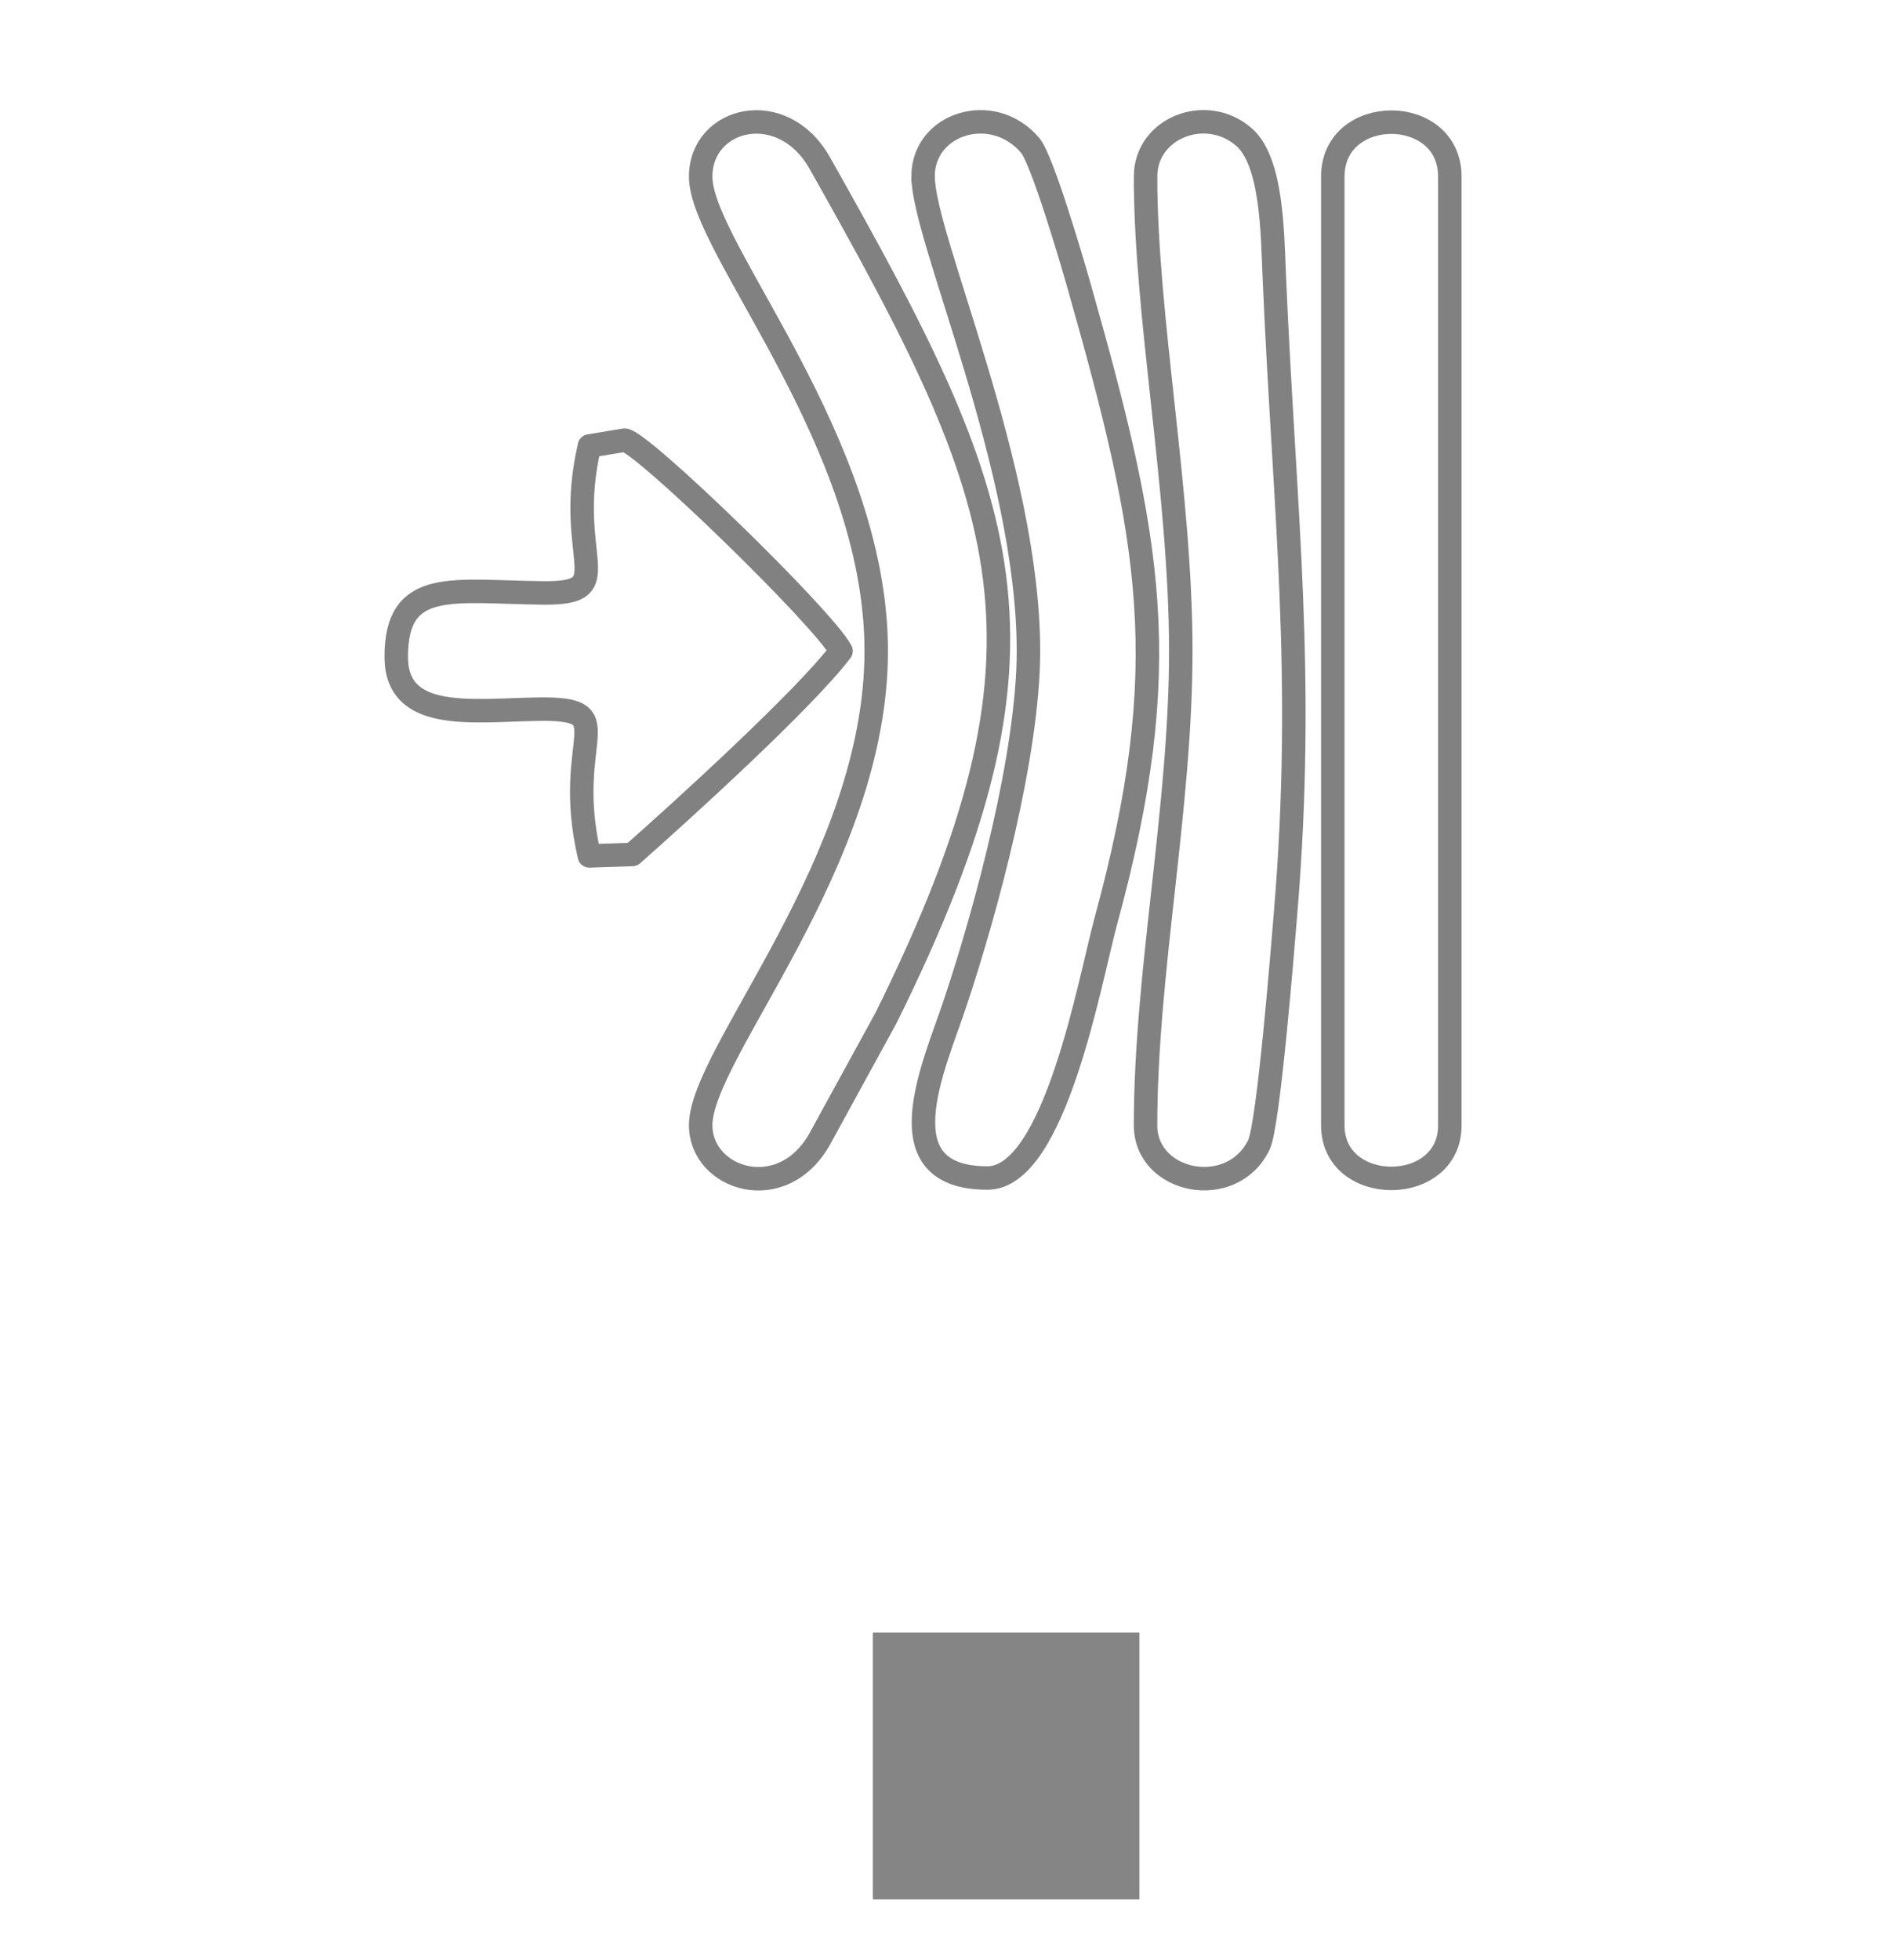 <?xml version="1.0" encoding="UTF-8"?>
<!DOCTYPE svg PUBLIC "-//W3C//DTD SVG 1.0//EN" "http://www.w3.org/TR/2001/REC-SVG-20010904/DTD/svg10.dtd">
<!-- Creator: CorelDRAW -->
<svg xmlns="http://www.w3.org/2000/svg" xml:space="preserve" width="67.024mm" height="69.335mm" version="1.0" style="shape-rendering:geometricPrecision; text-rendering:geometricPrecision; image-rendering:optimizeQuality; fill-rule:evenodd; clip-rule:evenodd"
viewBox="0 0 273.48 282.92"
 xmlns:xlink="http://www.w3.org/1999/xlink"
 xmlns:xodm="http://www.corel.com/coreldraw/odm/2003">
 <defs>
  <style type="text/css">
   <![CDATA[
    .str0 {stroke:#818181;stroke-width:3.39;stroke-miterlimit:22.926}
    .str1 {stroke:#818181;stroke-width:3.39;stroke-linecap:round;stroke-linejoin:round;stroke-miterlimit:22.926}
    .fil0 {fill:none}
    .fil1 {fill:#858585}
   ]]>
  </style>
 </defs>
 <g id="Слой_x0020_1">
  <g id="_1399782573920">
   <path class="fil0 str0" d="M101.17 25.5c0,10.27 25.35,38.09 25.35,68.46 0,30.48 -25.35,58.04 -25.35,68.46 0,7.74 11.71,11.69 17.19,1.98l9.57 -17.47c26.82,-54.08 18.18,-74.26 -9.57,-123.41 -5.39,-9.54 -17.19,-6.58 -17.19,1.98z"/>
   <path class="fil0 str0" d="M133.29 25.5c0,8.8 15.21,41.97 15.21,68.46 0,14.72 -6.01,37.17 -10.66,51.04 -3.03,9.04 -10.46,25.03 4.74,25.03 9.78,0 14.81,-28.7 17.08,-37.02 10.08,-36.96 6.63,-54.81 -3.91,-91.95 -1.04,-3.65 -5.27,-18.02 -6.99,-20.06 -5.37,-6.36 -15.48,-3.25 -15.48,4.49l0 0z"/>
   <path class="fil0 str0" d="M165.41 25.5c0,20.26 5.09,45.71 5.09,68.46 0,22.71 -5.09,46.47 -5.09,68.46 0,8.31 12.44,10.85 16.36,2.84 1.42,-2.89 3.48,-28.91 3.85,-33.34 2.9,-34.69 -0.16,-57.92 -1.62,-92.05 -0.27,-6.25 -0.3,-16.57 -4.4,-20.11 -5.45,-4.72 -14.19,-1.31 -14.19,5.74l0 -0z"/>
   <path class="fil0 str0" d="M192.45 25.5l0 136.93c0,10.21 16.9,10.21 16.9,0l0 -136.93c0,-10.49 -16.9,-10.49 -16.9,0z"/>
   <path class="fil0 str1" d="M85.11 64.38c-3.78,16.21 4.7,21.33 -6.69,21.2 -13.12,-0.14 -21.21,-2.16 -21.21,9.22 0,9.43 10.93,7.72 20.33,7.56 12.75,-0.22 3.55,3.99 7.56,21.18l6.21 -0.21c7.04,-6.21 24.82,-22.35 30.13,-29.37 -2.53,-4.79 -28.97,-30.43 -31.27,-30.43l-5.07 0.84 0 0z"/>
  </g>
  <rect class="fil0" x="0" y="-0" width="273.48" height="282.92"/>
  <rect class="fil1" x="126.06" y="235.67" width="38.44" height="38.44"/>
  <rect class="fil1" x="126.06" y="235.67" width="38.44" height="38.44"/>
 </g>
</svg>
